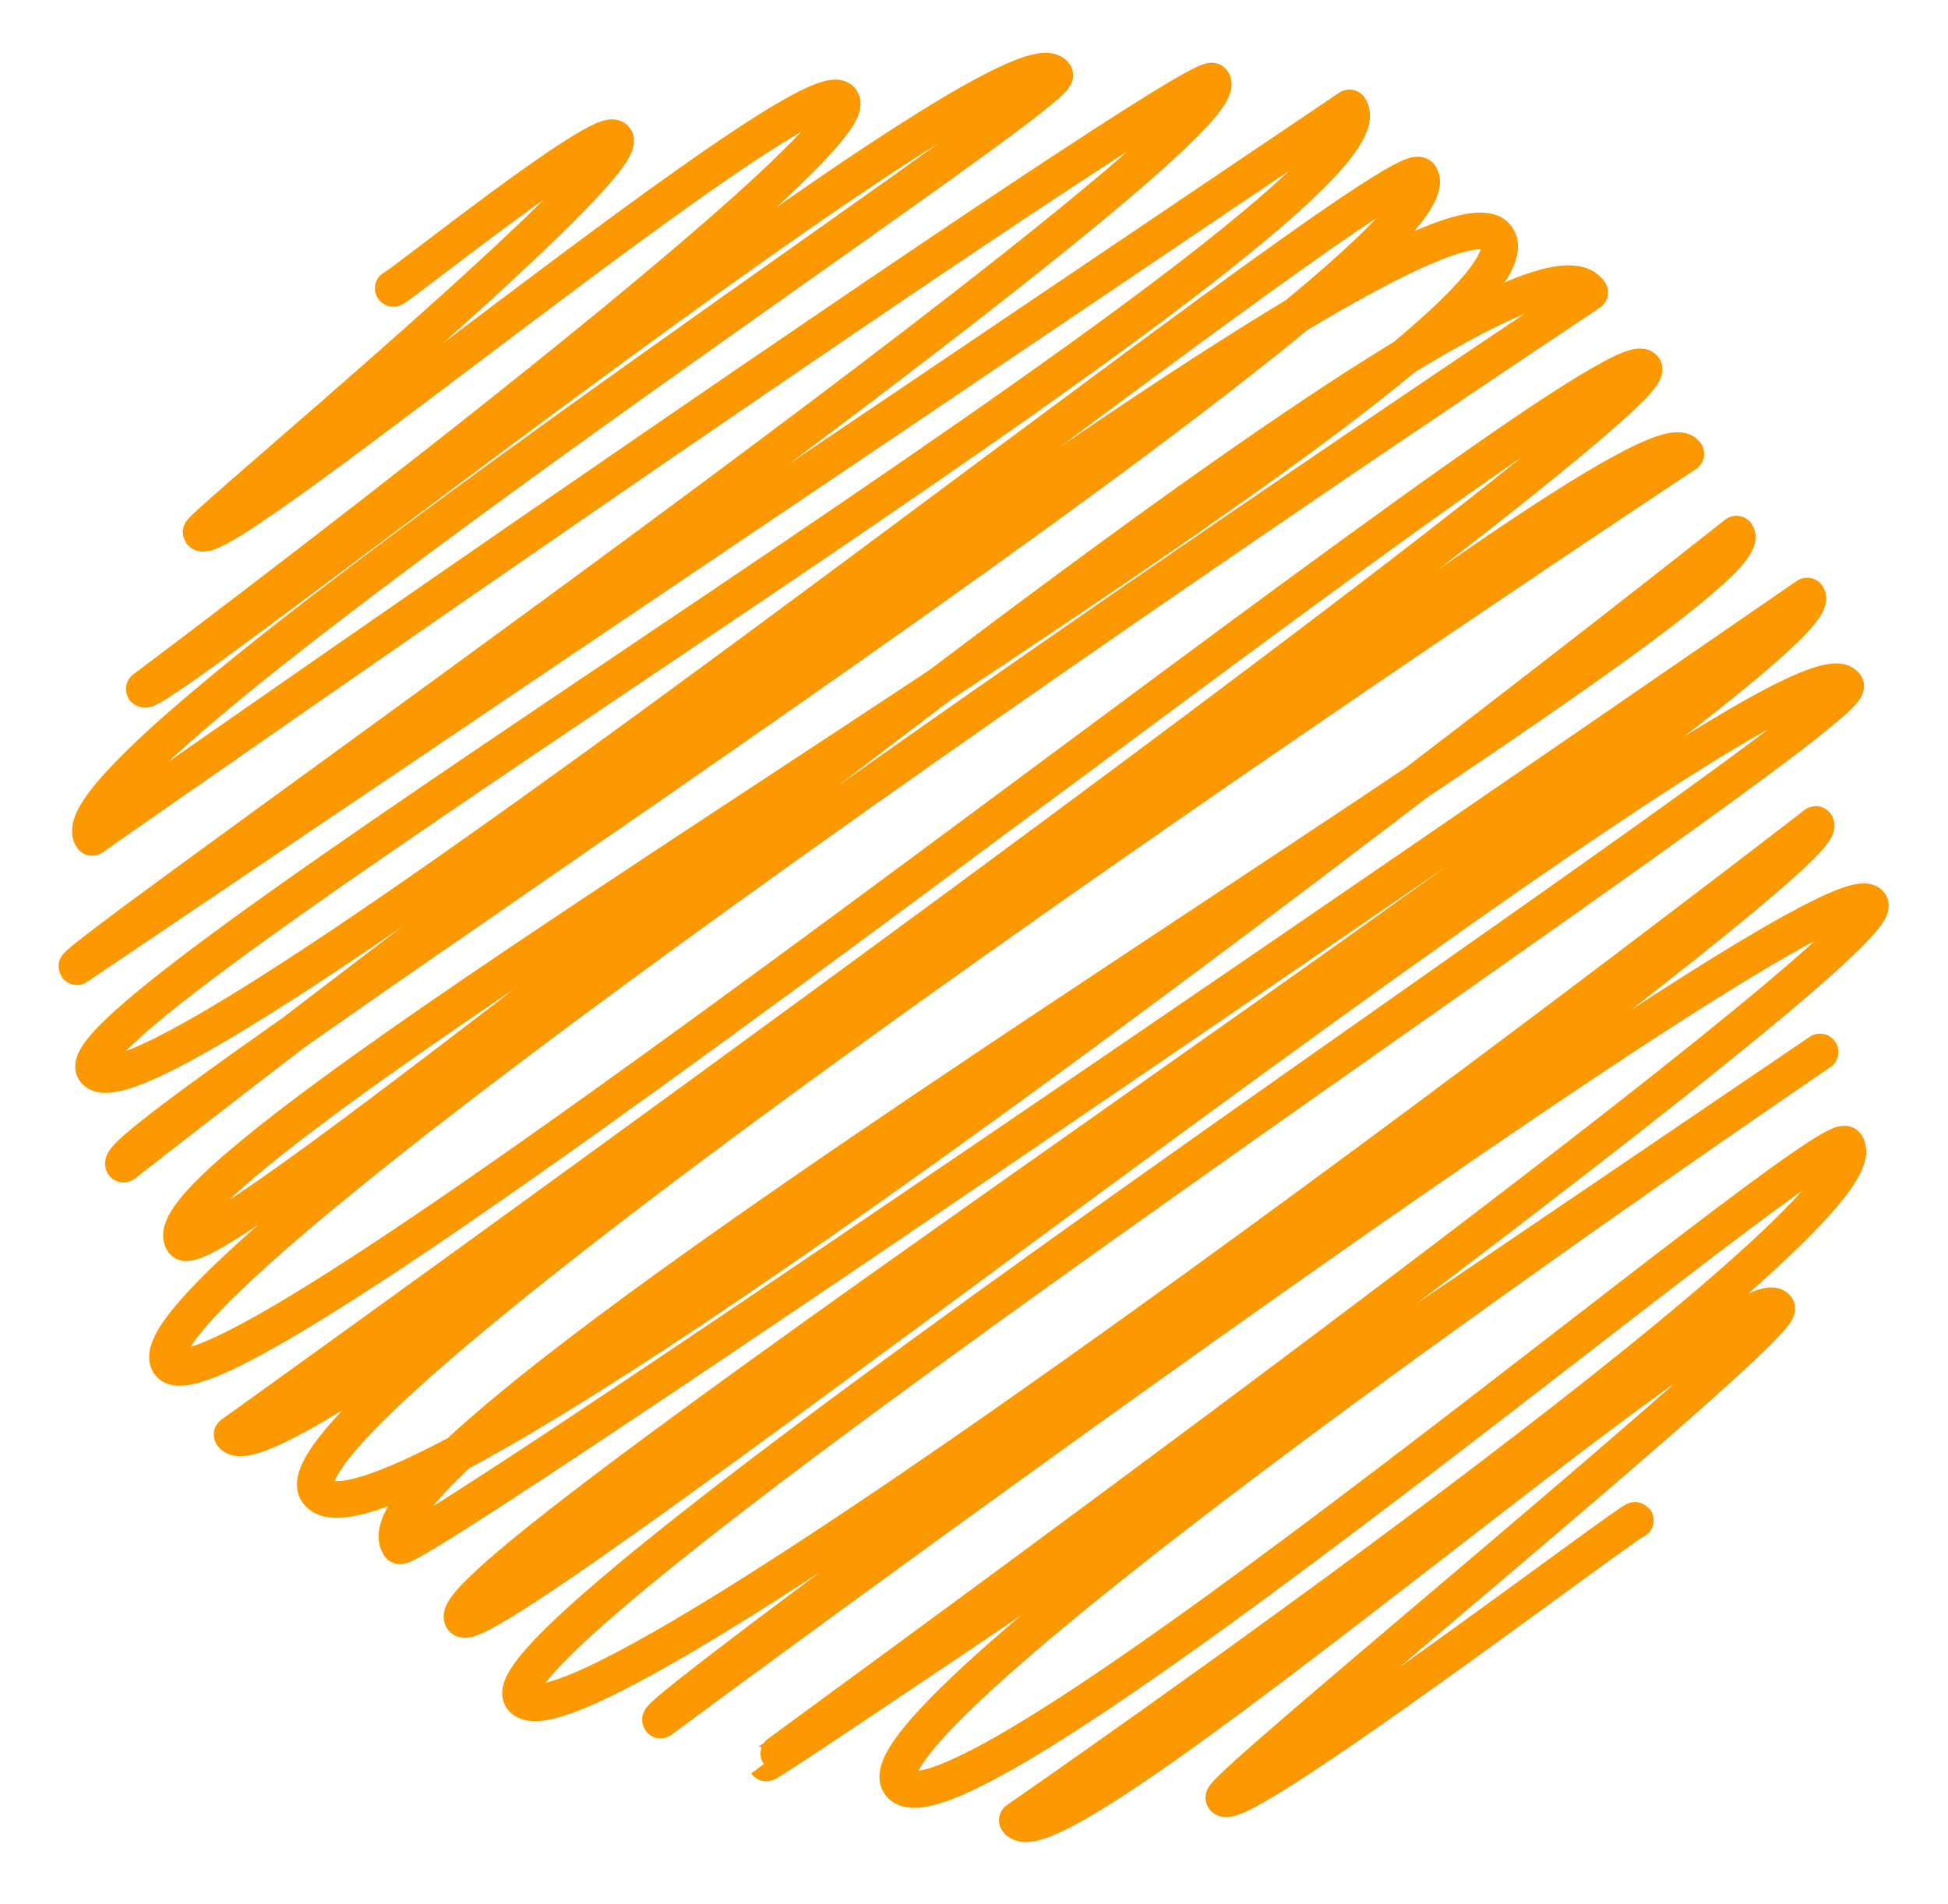 <?xml version="1.0" encoding="UTF-8"?>
<svg xmlns="http://www.w3.org/2000/svg" width="265.236" height="259.288" viewBox="0 0 265.236 259.288">
  <g id="PSA-sobre-fundo-09" transform="matrix(0.998, -0.07, 0.07, 0.998, -17.602, -1.375)">
    <path id="Caminho_1163" data-name="Caminho 1163" d="M68.105,45.5c.183.322,30.178-20.527,31.521-18.195,2.3,3.987-60.291,48.9-59.948,49.5,2.053,3.557,87.664-58.4,91.039-52.564,3.643,6.3-100.228,73.3-100.228,73.3C31.716,99.653,155.071,14.386,159.929,22.8c1.548,2.687-143.99,83.892-137.939,94.381,0,0,157.789-94.618,159.3-91.974,4.31,7.459-163.356,108.084-162.6,109.384L199.629,30.109C207.421,43.607,14.864,139.74,20.1,148.8,26.643,160.128,205.809,35.235,208.549,40,215.438,51.925,20.861,157.9,23.15,161.858c0,0,187.226-126.687,195.275-112.748C227.228,64.36,23.451,160.7,30.5,172.906c3.74,6.481,190.289-132.243,199.983-115.456,0,0-210.278,119.347-203.035,131.878,6.642,11.5,205.765-127.816,209.666-121.056,2.955,5.116-201.81,131.341-201.81,131.341,5.889,10.2,200.853-129.438,206.689-119.336,0,0-203.282,114.693-195.662,127.891,8.985,15.551,201.777-116.5,201.777-116.5,4.965,8.6-200.026,109.191-191.116,124.624,1.2,2.074,200.133-115.542,200.133-115.542C261.468,108.273,60.9,219.978,64.838,226.792c2.912,5.04,190.6-123.99,196.64-113.533,2.332,4.03-195.254,114.618-189.354,124.828,6.889,11.929,184-106.235,184-106.235,2.751,4.772-166.4,108.825-165.377,110.6,0,0,167.612-106.816,171.965-99.282,3.16,5.47-158.08,106.01-158.015,106.117.29.494,149.826-86.5,149.826-86.5S116.6,242.923,122.6,253.327c6.642,11.51,132.448-81.4,134.576-77.7,5.717,9.9-118.939,83.828-118.939,83.828,4.525,7.824,104.43-68.438,107.955-62.333,1.4,2.429-80.442,60-79.7,61.269,1.623,2.805,58.228-34.23,58.5-33.767" transform="translate(0 0)" fill="none" stroke="#fd9900" stroke-linecap="round" stroke-linejoin="round" stroke-width="5"></path>
  </g>
</svg>
